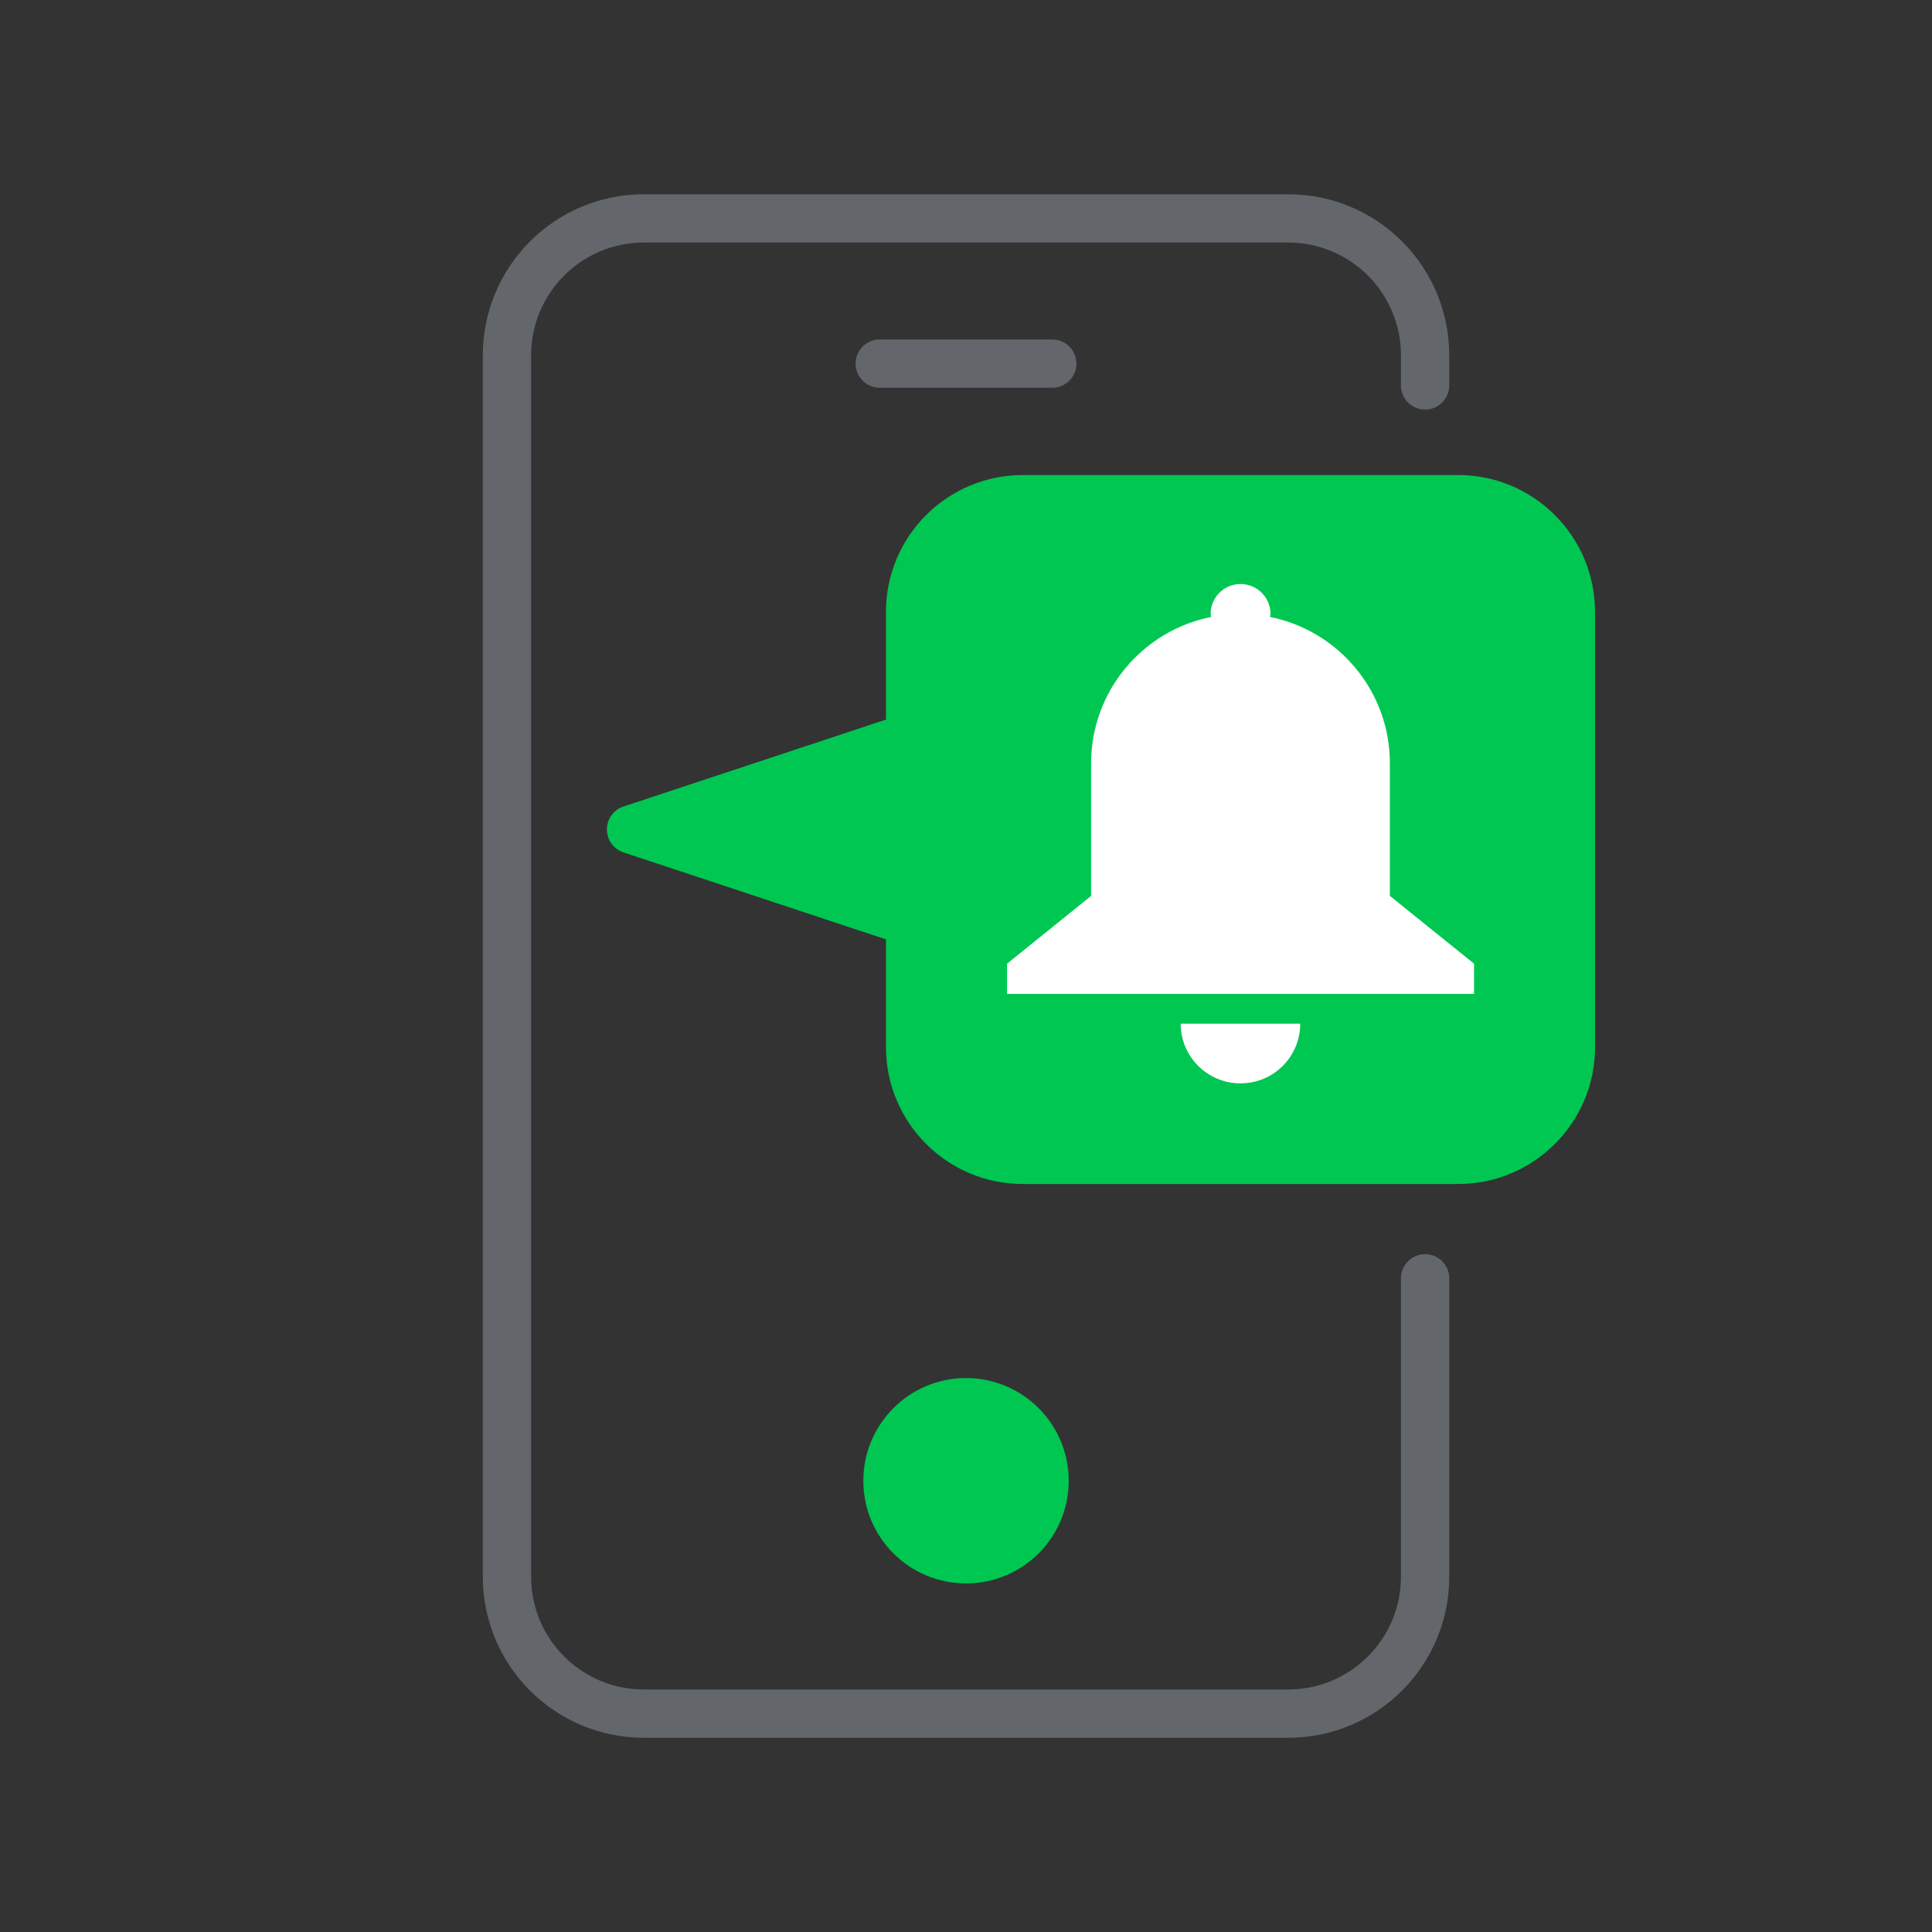 <svg width="64" height="64" viewBox="0 0 64 64" fill="none" xmlns="http://www.w3.org/2000/svg">
<rect x="0" y="0" width="64" height="64" fill="#333333" stroke="none"/>
<mask id="mask0_1055_8142" style="mask-type:luminance" maskUnits="userSpaceOnUse" x="0" y="0" width="64" height="64">
<path d="M64 0H0V64H64V0Z" fill="white"/>
</mask>
<g mask="url(#mask0_1055_8142)">
<path d="M32 52.453C33.88 52.453 35.403 50.931 35.403 49.053C35.403 47.175 33.88 45.65 32 45.65C30.122 45.65 28.599 47.175 28.599 49.053C28.599 50.931 30.122 52.453 32 52.453Z" fill="#00C752"/>
</g>
<mask id="mask1_1055_8142" style="mask-type:luminance" maskUnits="userSpaceOnUse" x="0" y="0" width="64" height="64">
<path d="M64 0H0V64H64V0Z" fill="white"/>
</mask>
<g mask="url(#mask1_1055_8142)">
<path d="M47.208 42.346V52.232C47.208 54.734 45.179 56.766 42.674 56.766H21.328C18.824 56.766 16.794 54.734 16.794 52.232V11.77C16.794 9.266 18.824 7.235 21.328 7.235H42.674C45.179 7.235 47.208 9.266 47.208 11.77V12.768" stroke="#63666A" stroke-width="1.6" stroke-miterlimit="10" stroke-linecap="round"/>
</g>
<mask id="mask2_1055_8142" style="mask-type:luminance" maskUnits="userSpaceOnUse" x="0" y="0" width="64" height="64">
<path d="M64 0H0V64H64V0Z" fill="white"/>
</mask>
<g mask="url(#mask2_1055_8142)">
<path d="M29.144 12.045H34.857" stroke="#63666A" stroke-width="1.6" stroke-miterlimit="10" stroke-linecap="round"/>
</g>
<mask id="mask3_1055_8142" style="mask-type:luminance" maskUnits="userSpaceOnUse" x="0" y="0" width="64" height="64">
<path d="M64 0H0V64H64V0Z" fill="white"/>
</mask>
<g mask="url(#mask3_1055_8142)">
<path d="M48.301 15.736H33.886C31.379 15.736 29.349 17.766 29.349 20.27V23.837L20.654 26.717C20.326 26.825 20.105 27.131 20.105 27.477C20.105 27.821 20.326 28.128 20.654 28.237L29.349 31.118V34.688C29.349 37.19 31.379 39.222 33.886 39.222H48.301C50.806 39.222 52.838 37.19 52.838 34.688V20.272C52.837 17.766 50.806 15.736 48.301 15.736Z" fill="#00C752"/>
</g>
<mask id="mask4_1055_8142" style="mask-type:luminance" maskUnits="userSpaceOnUse" x="0" y="0" width="64" height="64">
<path d="M64 0H0V64H64V0Z" fill="white"/>
</mask>
<g mask="url(#mask4_1055_8142)">
<path d="M46.042 29.678V25.287C46.042 22.887 44.332 20.888 42.068 20.437C42.071 20.403 42.088 20.373 42.088 20.338C42.088 19.791 41.642 19.346 41.093 19.346C40.546 19.346 40.103 19.791 40.103 20.338C40.103 20.373 40.119 20.403 40.122 20.437C37.855 20.888 36.144 22.887 36.144 25.287V29.678L33.36 31.923V32.923H48.829V31.923L46.042 29.678Z" fill="white"/>
<path d="M41.093 35.888C42.186 35.888 43.072 35.005 43.072 33.912H39.112C39.112 35.005 39.999 35.888 41.093 35.888Z" fill="white"/>
</g>
</svg>
